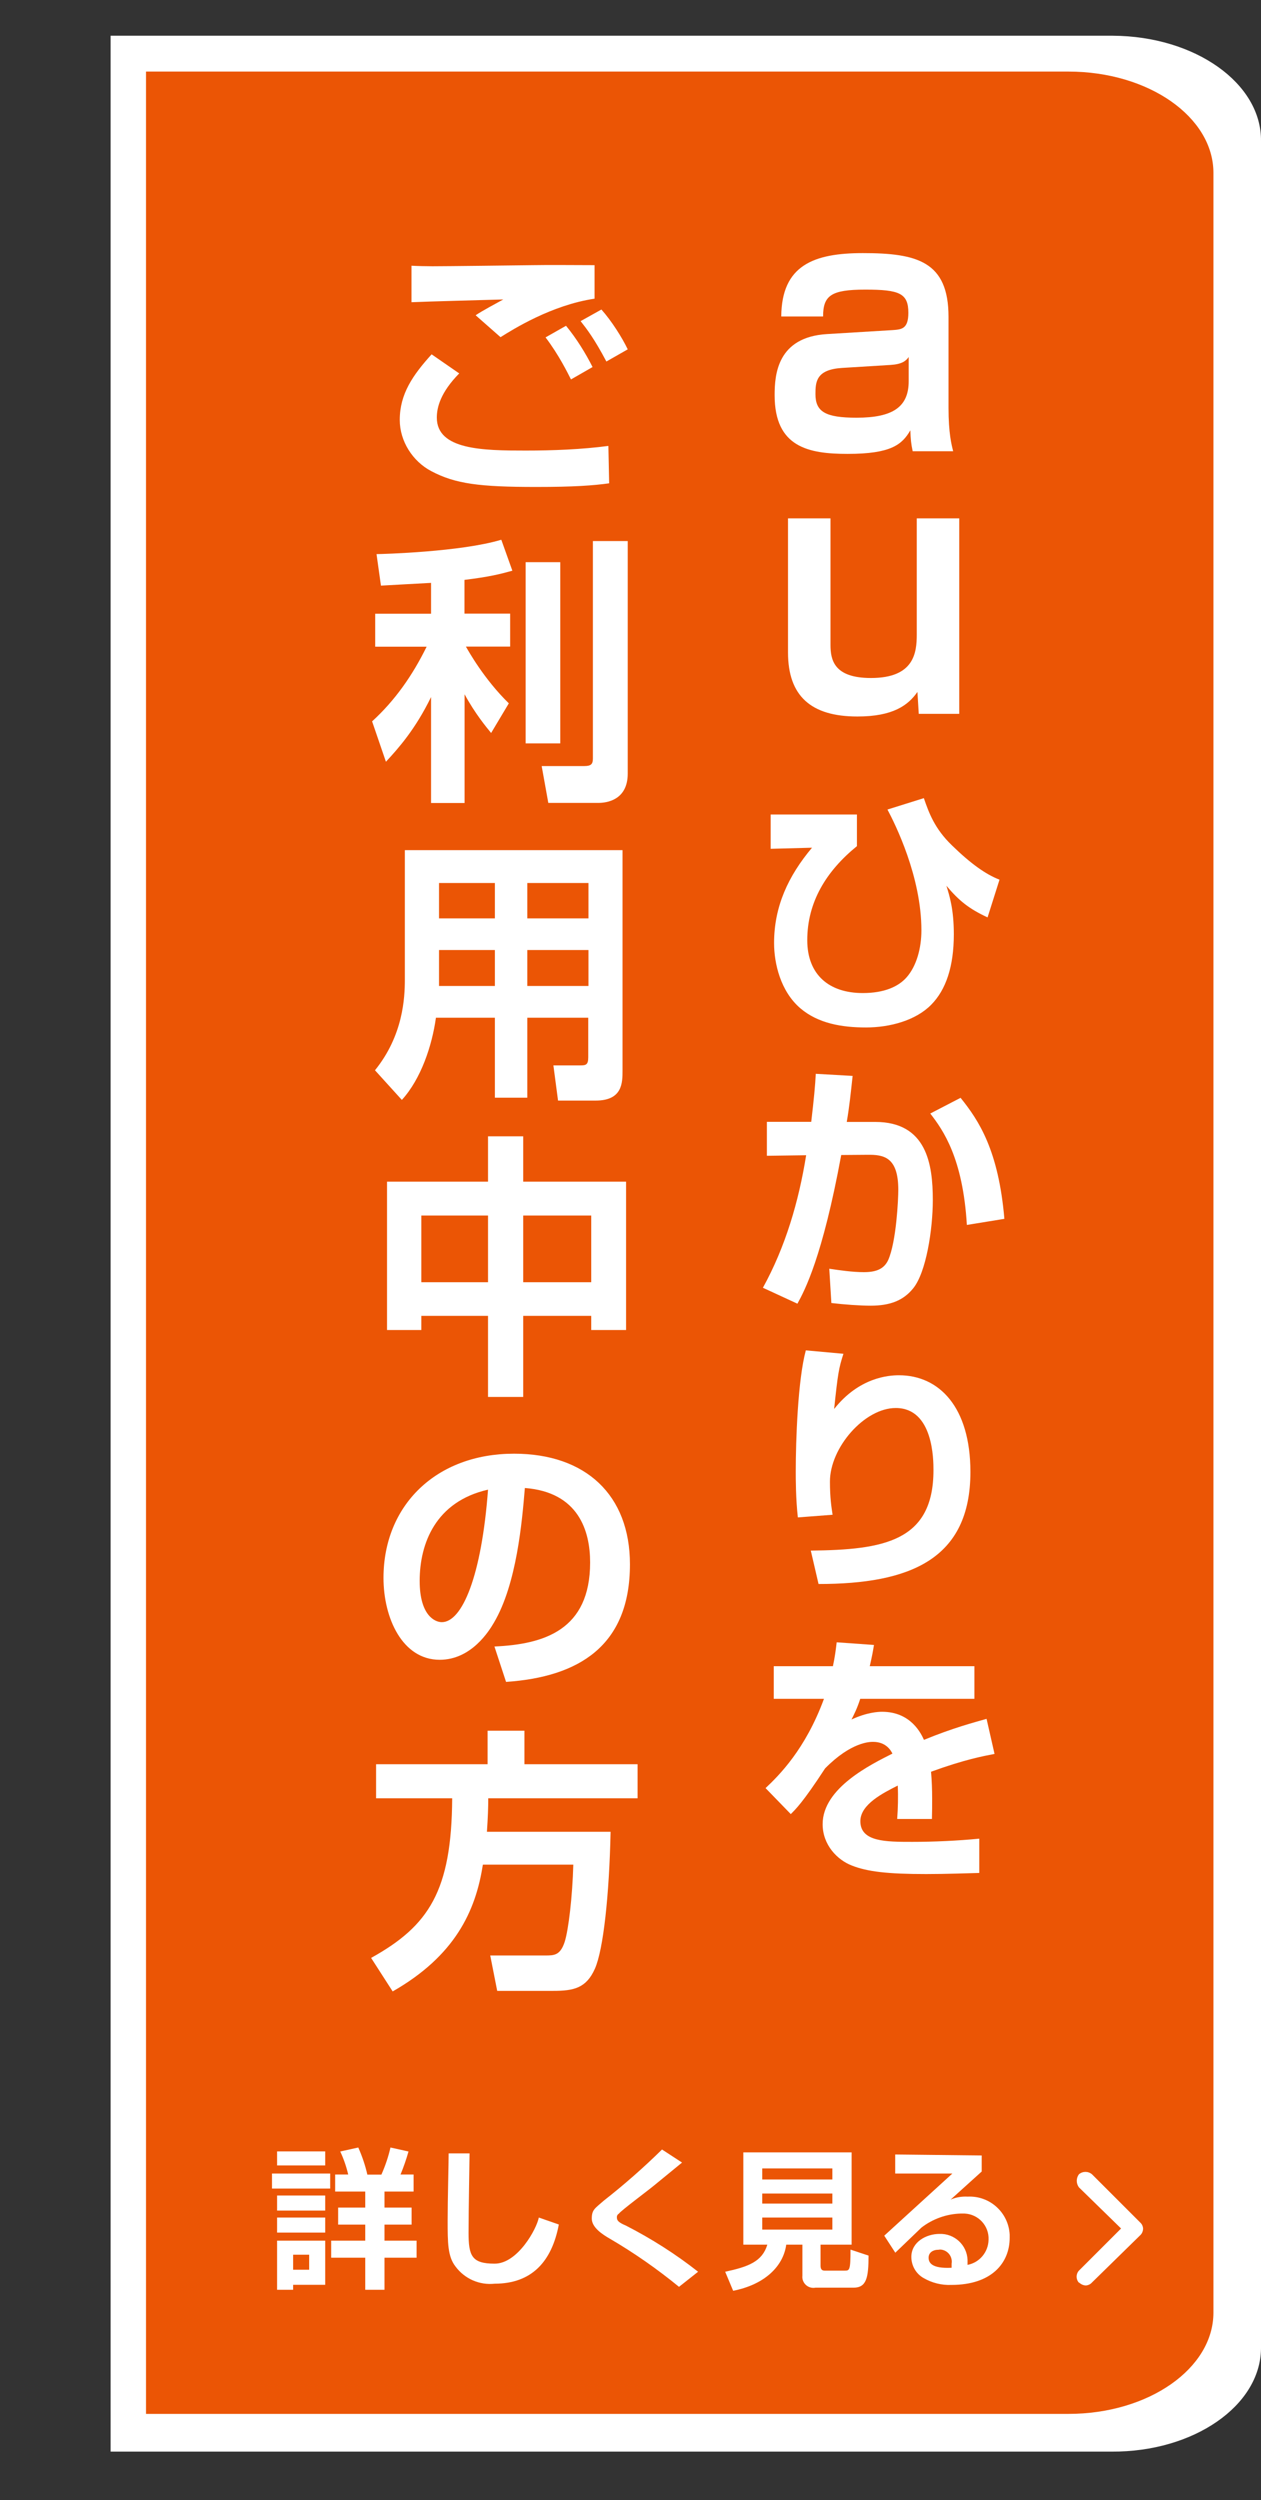 <?xml version="1.0" encoding="UTF-8"?>
<svg id="_レイヤー_3" data-name="レイヤー 3" xmlns="http://www.w3.org/2000/svg" width="114" height="226" viewBox="0 0 114 226">
  <rect x="0" y="0" width="114" height="226" fill="#333333" stroke="none"/>
  <defs>
    <style>
      .cls-1 {
        fill: #fff;
      }

      .cls-2 {
        fill: #eb5505;
      }
    </style>
  </defs>
  <path class="cls-1" d="M11.59,5h93.51c3.91,0,7.08,3.17,7.08,7.08v199.51c0,5.05-4.1,9.15-9.15,9.15H11.59V5h0Z"/>
  <path class="cls-2" d="M10.1,6.47h86.49c7.24,0,13.11,4.1,13.11,9.16v193.42c0,5.06-5.87,9.16-13.11,9.16H10.1V6.48h0Z"/>
  <path class="cls-1" d="M13.2,219.37V5.54h87.3c5.69,0,10.3,3.23,10.3,7.21h0v199.42c0,3.99-4.61,7.21-10.3,7.21H13.2M10,221.62h90.5c7.4.04,13.44-4.13,13.5-9.31V12.75c.06-5.21-5.94-9.48-13.4-9.52H10v218.38Z"/>
  <g>
    <path class="cls-1" d="M24.59,196.48h5.26v1.36h-5.26v-1.36ZM25.05,194.48h4.35v1.27h-4.35v-1.27ZM25.05,198.47h4.35v1.36h-4.35v-1.36ZM25.05,200.46h4.35v1.36h-4.35v-1.36ZM25.05,202.55h4.35v3.99h-2.9v.45h-1.45v-4.44ZM26.5,203.82v1.36h1.45v-1.36h-1.45ZM33.02,206.99v-2.9h-3.08v-1.54h3.08v-1.45h-2.45v-1.54h2.45v-1.45h-2.72v-1.54h1.18c-.17-.72-.41-1.42-.72-2.08l1.63-.36c.35.79.63,1.61.82,2.45h1.27c.35-.79.63-1.61.82-2.45l1.63.36c-.2.71-.44,1.4-.72,2.08h1.18v1.54h-2.63v1.45h2.45v1.54h-2.45v1.45h2.9v1.54h-2.9v2.9h-1.74Z"/>
    <path class="cls-1" d="M42.45,194.66c0,.45-.09,5.07-.09,7.16s.27,2.81,2.36,2.81,3.81-3.17,3.99-4.17l1.81.63c-.63,3.35-2.45,5.35-5.8,5.35-1.37.15-2.71-.44-3.53-1.54-.72-.91-.72-2.17-.72-4.17s.09-5.07.09-6.07h1.9-.01Z"/>
    <path class="cls-1" d="M61.38,206.72c-1.97-1.61-4.06-3.07-6.25-4.35-.63-.36-1.63-1-1.63-1.81s.27-.91,1.09-1.63c1.84-1.44,3.59-2.98,5.26-4.62l1.81,1.18-2.54,2.08c-.54.45-2.99,2.27-3.17,2.54-.13.07-.2.22-.18.36,0,.27.18.45.82.72,2.3,1.18,4.49,2.57,6.52,4.17l-1.72,1.36h0Z"/>
    <path class="cls-1" d="M72.53,202.91h-1.45c-.27,1.99-1.99,3.62-4.8,4.17l-.72-1.72c2.08-.45,3.35-.91,3.81-2.45h-2.17v-8.34h9.79v8.34h-2.81v1.9c0,.27.09.45.36.45h1.81c.45,0,.54,0,.54-1.9l1.63.54c0,1.99-.18,2.9-1.36,2.9h-3.44c-.54.1-1.06-.25-1.17-.79-.02-.1-.02-.2-.01-.3v-2.81h0ZM68.91,196.02v1h6.34v-1h-6.34ZM68.91,198.29v.91h6.34v-.91h-6.34ZM68.91,200.46v1.09h6.34v-1.09h-6.34Z"/>
    <path class="cls-1" d="M88.75,194.85v1.45l-2.81,2.54c.48-.21,1.01-.3,1.54-.27,2-.1,3.7,1.44,3.8,3.44v.28c0,2.27-1.63,4.26-5.26,4.26-.89.04-1.77-.18-2.54-.63-.68-.39-1.09-1.12-1.09-1.9,0-1.36,1.36-2.08,2.54-2.08,1.35-.05,2.49,1,2.54,2.35v.45c1.09-.21,1.88-1.16,1.9-2.27.06-1.25-.91-2.31-2.16-2.37-.13,0-.26,0-.38,0-1.28.04-2.52.49-3.53,1.27l-2.36,2.27-1-1.54,6.16-5.62h-5.17v-1.72l7.79.09h.03ZM86.03,204.63c.1-.59-.29-1.15-.88-1.26-.1-.02-.2-.02-.29,0-.54,0-.91.27-.91.72s.27,1,2.08.91v-.36h0Z"/>
    <path class="cls-1" d="M97.54,206.35c-.28-.31-.28-.78,0-1.09h0l3.81-3.81-3.81-3.72h0c-.26-.35-.26-.83,0-1.18h0c.34-.29.84-.29,1.18,0h0l4.35,4.35c.16.14.25.33.27.54h0c0,.24-.09.47-.27.63h0l-4.35,4.26c-.14.16-.33.25-.54.27h0c-.24,0-.46-.11-.63-.27v.02Z"/>
  </g>
  <g>
    <path class="cls-1" d="M41.52,33.75c-1.7,1.73-2.03,3.08-2.03,4,0,2.93,4.2,2.98,8.03,2.98,2.48,0,5.05-.1,7.48-.42l.07,3.38c-1.43.2-3.2.33-6.58.33-5.15,0-7.33-.28-9.5-1.43-1.68-.88-2.85-2.7-2.85-4.63,0-2.35,1.18-4.05,2.88-5.93l2.5,1.73ZM53.75,27c-3.9.58-7.38,2.78-8.5,3.48l-2.25-1.98c.55-.38,1.9-1.1,2.5-1.43-1.62.05-6.8.18-8.3.25v-3.3c.5.03,1.33.05,1.9.05,1.2,0,7.55-.08,9.05-.1,1.38-.03,4.28,0,5.6,0v3.03ZM51.62,34.3c-.28-.55-1.1-2.23-2.3-3.8l1.85-1.05c.95,1.15,1.78,2.5,2.4,3.73l-1.95,1.12ZM54.82,32.68c-1.1-2.08-1.78-2.95-2.33-3.65l1.88-1.05c.92,1.03,1.88,2.55,2.38,3.6l-1.93,1.1Z"/>
    <path class="cls-1" d="M38.97,52.69c-1.05.05-3.55.2-4.53.25l-.4-2.85c.5,0,7.65-.2,11.28-1.3l1,2.8c-1.08.3-2.05.55-4.33.83v3.05h4.13v2.98h-4c.23.4,1.63,2.93,3.88,5.13l-1.6,2.68c-.45-.55-1.45-1.75-2.4-3.5v9.83h-3.03v-9.58c-1.43,2.93-2.95,4.63-4.08,5.85l-1.25-3.65c2.08-1.9,3.65-4.15,4.93-6.75h-4.65v-2.98h5.05v-2.78ZM50.65,50.82v16.38h-3.13v-16.38h3.13ZM56.75,48.92v21.01c0,2.43-1.95,2.65-2.65,2.65h-4.53l-.6-3.33h3.85c.62,0,.78-.18.78-.68v-19.66h3.15Z"/>
    <path class="cls-1" d="M53.2,92h-5.53v7.23h-2.93v-7.23h-5.33c-.35,2.53-1.35,5.53-3.08,7.43l-2.43-2.68c2.55-3.15,2.7-6.55,2.7-8.2v-11.7h19.68v19.91c0,1.12,0,2.73-2.43,2.73h-3.4l-.42-3.18h2.4c.52,0,.75-.03.75-.73v-3.58ZM39.69,79.82v3.2h5.05v-3.2h-5.05ZM39.69,85.88v3.25h5.05v-3.25h-5.05ZM47.67,79.82v3.2h5.53v-3.2h-5.53ZM47.67,85.88v3.25h5.53v-3.25h-5.53Z"/>
    <path class="cls-1" d="M44.12,126.28v-7.33h-6.03v1.28h-3.1v-13.41h9.13v-4.1h3.18v4.1h9.3v13.41h-3.15v-1.28h-6.15v7.33h-3.18ZM38.09,109.88v6.03h6.03v-6.03h-6.03ZM47.3,109.88v6.03h6.15v-6.03h-6.15Z"/>
    <path class="cls-1" d="M44.7,148.84c4.48-.2,8.65-1.48,8.65-7.6,0-2.83-1.03-6.35-5.9-6.73-.25,3-.73,8.68-2.8,12.18-.42.72-2.03,3.35-4.9,3.35-3.38,0-5.08-3.78-5.08-7.4,0-6.55,4.75-11.23,11.8-11.23,6.48,0,10.48,3.73,10.48,10,0,7.4-4.65,10.18-11.2,10.63l-1.05-3.2ZM37.94,142.91c0,3.15,1.4,3.73,2,3.73,1.85,0,3.6-4.18,4.18-11.98-4.75,1.08-6.18,4.88-6.18,8.25Z"/>
    <path class="cls-1" d="M43.65,168.57c-.65,4.23-2.55,8.25-8.15,11.45l-1.95-3.03c5.23-2.9,7.28-6.05,7.33-14.43h-6.88v-3.08h10.08v-3.03h3.33v3.03h10.23v3.08h-13.5c0,.78-.03,1.7-.12,3.03h11.18c-.12,5.68-.65,10.65-1.42,12.38-.78,1.75-1.9,2-3.78,2h-5.05l-.63-3.2h4.98c.78,0,1.35,0,1.75-1.23.35-1.1.7-4.1.78-6.98h-8.15Z"/>
  </g>
  <g>
    <g>
      <path class="cls-1" d="M77.47,73.63v2.86c-2.78,2.26-4.49,5.06-4.49,8.5,0,3.14,1.99,4.78,5.02,4.78,1.94,0,3.22-.58,3.96-1.42.91-1.03,1.34-2.66,1.34-4.25,0-4.87-2.38-9.62-3.07-10.92l3.29-1.03c.46,1.34.98,2.76,2.52,4.25,1.7,1.66,3.07,2.64,4.32,3.12l-1.08,3.41c-1.66-.77-2.57-1.49-3.72-2.86.29.94.67,2.14.67,4.39,0,2.93-.72,5.02-2.04,6.36-1.39,1.42-3.72,2.06-5.9,2.06s-4.32-.36-5.93-1.73c-1.8-1.54-2.38-4.06-2.38-5.9,0-3.29,1.27-6.05,3.43-8.62l-3.74.1v-3.1h7.8Z"/>
      <path class="cls-1" d="M77.08,97.27c-.17,1.56-.29,2.76-.53,4.15h2.57c4.66,0,5.21,3.82,5.21,7.06,0,2.66-.6,6.55-1.78,7.99-.89,1.1-2.09,1.56-3.84,1.56-.98,0-2.35-.1-3.55-.24l-.19-3.1c.94.14,2.11.31,3.12.31,1.08,0,1.82-.26,2.21-1.1.74-1.68.91-5.52.91-6.34,0-2.98-1.32-3.19-2.81-3.17l-2.35.02c-1.7,9.24-3.31,12.26-3.96,13.44l-3.12-1.44c2.04-3.7,3.24-7.8,3.91-11.98l-3.55.05v-3.07h4.01c.24-2.04.36-3.31.41-4.34l3.34.19ZM87.41,110.74c-.36-6.05-2.14-8.57-3.31-10.08l2.74-1.42c1.66,2.06,3.43,4.75,3.96,10.94l-3.38.55Z"/>
      <path class="cls-1" d="M76.25,122.38c-.41,1.27-.5,1.73-.84,4.99,2.26-2.86,4.92-3.05,5.86-3.05,3.62,0,6.46,2.86,6.46,8.74,0,7.9-5.47,10.13-13.73,10.13l-.7-3.02c6.58-.07,11.09-.82,11.09-7.27,0-.91,0-5.62-3.41-5.62-2.83,0-5.95,3.58-5.95,6.65,0,1.49.14,2.33.24,3l-3.14.24c-.19-1.68-.19-3.53-.19-4.13,0-2.88.19-8.3.91-10.97l3.41.31Z"/>
      <path class="cls-1" d="M79.01,148.7c-.1.62-.17,1.01-.38,1.92h9.46v2.95h-10.32c-.29.89-.55,1.39-.79,1.87,1.39-.65,2.42-.7,2.76-.7,2.64,0,3.55,2.02,3.79,2.54,2.62-1.08,4.54-1.58,5.66-1.9l.72,3.17c-.98.19-2.69.5-5.74,1.61.07.79.1,1.63.1,2.42,0,.7,0,1.08-.02,1.85h-3.14c.07-.96.1-2.04.05-3.02-1.27.65-3.38,1.68-3.38,3.22,0,1.87,2.3,1.87,4.7,1.87,1.97,0,4.11-.1,6.05-.29v3.1c-.84.02-3.02.1-4.8.1-3.5,0-5.33-.22-6.72-.77-1.3-.5-2.64-1.85-2.64-3.74,0-3.29,4.42-5.42,6.31-6.38-.12-.24-.55-1.06-1.75-1.06-.29,0-1.97,0-4.34,2.4-2.02,3.1-2.69,3.72-3.1,4.13l-2.28-2.35c1.22-1.15,3.6-3.5,5.28-8.07h-4.54v-2.95h5.35c.19-.89.26-1.49.34-2.16l3.38.24Z"/>
    </g>
    <g>
      <path class="cls-1" d="M85.75,36.86c0,2.31.27,3.33.42,3.93h-3.66c-.15-.72-.18-1.05-.21-1.89-.75,1.29-1.74,2.13-5.67,2.13-3.54,0-6.6-.6-6.6-5.31,0-1.86.24-5.25,4.74-5.52l5.94-.36c.78-.06,1.41-.09,1.41-1.56,0-1.77-.81-2.1-3.9-2.1s-3.81.54-3.81,2.43h-3.78c.03-4.65,2.97-5.73,7.38-5.73,4.89,0,7.74.75,7.74,5.76v8.22ZM82.15,32.27c-.24.36-.63.66-1.65.72l-4.38.27c-2.34.15-2.4,1.26-2.4,2.37,0,1.59.9,2.13,3.72,2.13,3.3,0,4.71-.99,4.71-3.3v-2.19Z"/>
      <path class="cls-1" d="M83.06,64.53l-.12-1.98c-.84,1.2-2.19,2.22-5.43,2.22-4.2,0-6.27-1.86-6.27-5.79v-12.12h3.84v11.43c0,1.35.3,3,3.66,3,3.9,0,4.14-2.28,4.14-3.93v-10.5h3.84v17.67h-3.66Z"/>
    </g>
  </g>
</svg>